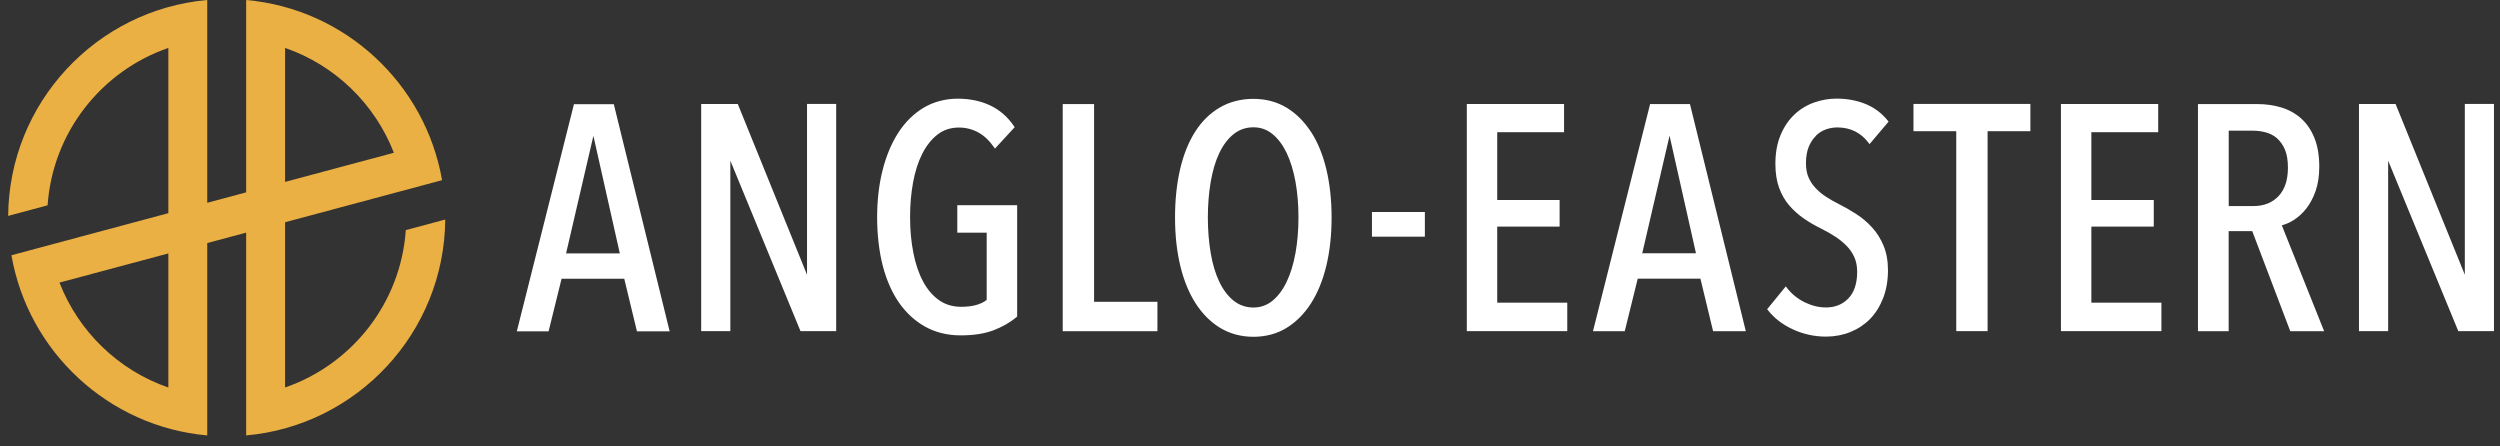 <svg xmlns="http://www.w3.org/2000/svg" width="168" height="30" viewBox="0 0 168 30" fill="none"><rect x="0" y="0" width="168" height="30" fill="#333333" stroke="none"/><path d="M26.471 10.265L19.157 12.224V3.22C22.509 4.375 25.19 6.974 26.471 10.27M3.998 18.989L11.313 17.031V26.04C7.96 24.885 5.28 22.286 3.998 18.994M27.27 15.464C26.929 20.383 23.638 24.493 19.157 26.04V14.935L29.707 12.107C28.578 5.621 23.191 0.59 16.542 0V12.926L13.927 13.628V0C6.48 0.661 0.61 6.903 0.549 14.508L3.199 13.796C3.54 8.877 6.831 4.766 11.313 3.22V14.325L0.768 17.153C1.897 23.634 7.279 28.67 13.927 29.26V16.334L16.542 15.632V29.26C23.994 28.598 29.859 22.357 29.921 14.752L27.27 15.464Z" fill="#EBB043"></path><path d="M128.585 8.818H131.46V22.25H133.566V8.818H136.442V6.986H128.585V8.818ZM122.026 9.12C122.229 8.925 122.456 8.782 122.703 8.694C122.954 8.607 123.212 8.563 123.467 8.563C124.339 8.563 125.044 8.909 125.562 9.59L125.634 9.686L126.912 8.173L126.864 8.113C126.474 7.619 125.976 7.245 125.391 6.998C124.805 6.755 124.14 6.627 123.408 6.627C122.902 6.627 122.396 6.715 121.906 6.89C121.412 7.065 120.966 7.336 120.584 7.699C120.198 8.061 119.887 8.523 119.656 9.073C119.425 9.622 119.306 10.271 119.306 11.004C119.306 11.621 119.389 12.167 119.557 12.625C119.724 13.079 119.955 13.481 120.246 13.815C120.532 14.146 120.863 14.441 121.233 14.695C121.6 14.946 121.994 15.173 122.404 15.373C122.739 15.54 123.057 15.723 123.344 15.91C123.627 16.097 123.882 16.308 124.105 16.535C124.324 16.762 124.495 17.017 124.618 17.296C124.742 17.575 124.801 17.901 124.801 18.268C124.801 19.048 124.602 19.649 124.212 20.052C123.822 20.458 123.316 20.661 122.707 20.661C122.225 20.661 121.743 20.541 121.269 20.311C120.795 20.076 120.393 19.749 120.078 19.339L120.007 19.243L118.752 20.78L118.8 20.84C119.218 21.374 119.784 21.812 120.485 22.134C121.182 22.457 121.93 22.62 122.707 22.62C123.284 22.62 123.834 22.517 124.339 22.314C124.845 22.11 125.291 21.816 125.662 21.442C126.032 21.063 126.327 20.593 126.546 20.036C126.761 19.482 126.872 18.849 126.872 18.16C126.872 17.539 126.773 16.989 126.577 16.515C126.382 16.046 126.124 15.631 125.805 15.285C125.49 14.938 125.132 14.636 124.742 14.385C124.359 14.138 123.961 13.907 123.563 13.708C123.256 13.557 122.966 13.389 122.699 13.214C122.436 13.043 122.201 12.844 122.002 12.633C121.803 12.422 121.643 12.179 121.532 11.916C121.416 11.653 121.361 11.335 121.361 10.964C121.361 10.538 121.424 10.172 121.544 9.873C121.667 9.574 121.831 9.323 122.034 9.128M110.358 17.021L112.194 9.12L113.97 17.021H110.358ZM113.571 6.994H110.887L107.048 22.258H109.183L110.055 18.726H114.268L115.121 22.258H117.319L113.583 7.065L113.567 6.994H113.571ZM151.443 13.847H149.77V8.782H151.399C151.686 8.782 151.98 8.822 152.267 8.897C152.55 8.973 152.801 9.104 153.016 9.292C153.231 9.483 153.41 9.734 153.545 10.048C153.681 10.363 153.749 10.773 153.749 11.271C153.749 12.095 153.537 12.74 153.115 13.182C152.697 13.624 152.132 13.847 151.439 13.847M154.131 14.791C154.437 14.6 154.724 14.341 154.983 14.014C155.238 13.688 155.449 13.29 155.612 12.828C155.772 12.366 155.855 11.816 155.855 11.199C155.855 10.45 155.744 9.801 155.529 9.268C155.31 8.73 155.007 8.288 154.629 7.954C154.25 7.619 153.804 7.372 153.302 7.221C152.805 7.069 152.267 6.994 151.706 6.994H147.703V22.258H149.766V15.532H151.351L153.884 22.198L153.908 22.258H156.182L153.338 15.142C153.597 15.074 153.864 14.958 154.135 14.791M140.539 15.229H144.733V13.441H140.539V8.885H145.031V6.99H138.496V22.254H145.246V20.338H140.539V15.229ZM165.636 6.99V18.463L160.984 6.99H158.523V22.254H160.483V10.797L165.174 22.194L165.198 22.254H167.595V6.986H165.636V6.99ZM100.613 15.229H104.806V13.441H100.613V8.885H105.105V6.99H98.57V22.254H105.32V20.338H100.613V15.229ZM54.232 18.463L49.58 6.99H47.119V22.254H49.079V10.797L53.77 22.194L53.794 22.254H56.191V6.986H54.232V18.459V18.463ZM64.327 15.635H66.306V20.155C65.916 20.462 65.338 20.617 64.594 20.617C64.02 20.617 63.514 20.466 63.096 20.167C62.67 19.864 62.312 19.442 62.029 18.913C61.742 18.379 61.523 17.734 61.38 17.001C61.233 16.265 61.157 15.456 61.157 14.604C61.157 13.752 61.224 13.003 61.356 12.27C61.487 11.538 61.698 10.884 61.973 10.339C62.248 9.793 62.594 9.359 63.001 9.041C63.399 8.73 63.885 8.571 64.442 8.571C64.908 8.571 65.342 8.682 65.736 8.897C66.135 9.116 66.489 9.451 66.792 9.889L66.859 9.988L68.186 8.547L68.142 8.483C67.724 7.862 67.186 7.392 66.549 7.089C65.916 6.787 65.175 6.631 64.359 6.631C63.542 6.631 62.734 6.838 62.065 7.241C61.396 7.643 60.822 8.208 60.364 8.921C59.906 9.63 59.552 10.478 59.309 11.442C59.066 12.402 58.943 13.465 58.943 14.604C58.943 15.743 59.07 16.874 59.317 17.841C59.568 18.813 59.938 19.653 60.416 20.342C60.898 21.031 61.491 21.577 62.184 21.959C62.877 22.341 63.674 22.537 64.55 22.537C65.426 22.537 66.147 22.425 66.744 22.202C67.341 21.979 67.871 21.676 68.317 21.302L68.353 21.274V13.788H64.331V15.639L64.327 15.635ZM73.522 6.994H71.415V22.258H77.779V20.279H73.522V6.986V6.994ZM92.195 15.906H95.751V14.245H92.195V15.906ZM87.058 16.993C86.926 17.734 86.727 18.383 86.468 18.929C86.213 19.466 85.891 19.896 85.516 20.207C85.146 20.51 84.712 20.665 84.226 20.665C83.74 20.665 83.278 20.51 82.9 20.207C82.514 19.896 82.191 19.47 81.936 18.933C81.677 18.391 81.482 17.738 81.359 17.001C81.231 16.257 81.168 15.452 81.168 14.612C81.168 13.772 81.231 12.967 81.359 12.223C81.486 11.482 81.677 10.833 81.936 10.287C82.191 9.75 82.514 9.319 82.9 9.013C83.278 8.71 83.724 8.555 84.226 8.555C84.728 8.555 85.146 8.71 85.516 9.013C85.895 9.323 86.213 9.754 86.468 10.287C86.727 10.833 86.922 11.482 87.058 12.223C87.193 12.967 87.257 13.772 87.257 14.612C87.257 15.452 87.189 16.257 87.058 17.001M88.085 8.846C87.631 8.149 87.077 7.603 86.436 7.221C85.791 6.838 85.046 6.643 84.226 6.643C83.406 6.643 82.633 6.838 81.976 7.221C81.319 7.603 80.761 8.149 80.316 8.85C79.87 9.546 79.531 10.395 79.304 11.37C79.077 12.346 78.962 13.437 78.962 14.616C78.962 15.795 79.081 16.89 79.316 17.865C79.551 18.845 79.901 19.693 80.351 20.394C80.805 21.099 81.363 21.652 82.012 22.043C82.665 22.433 83.41 22.632 84.234 22.632C85.058 22.632 85.799 22.433 86.444 22.043C87.085 21.652 87.639 21.099 88.093 20.394C88.543 19.693 88.893 18.841 89.128 17.865C89.363 16.894 89.483 15.799 89.483 14.616C89.483 13.433 89.363 12.342 89.128 11.366C88.893 10.387 88.543 9.538 88.093 8.846M38.04 17.029L39.876 9.128L41.652 17.029H38.04ZM41.253 7.002H38.569L34.73 22.266H36.865L37.737 18.733H41.95L42.803 22.266H45.001L41.265 7.073L41.249 7.002H41.253Z" fill="white"></path></svg>